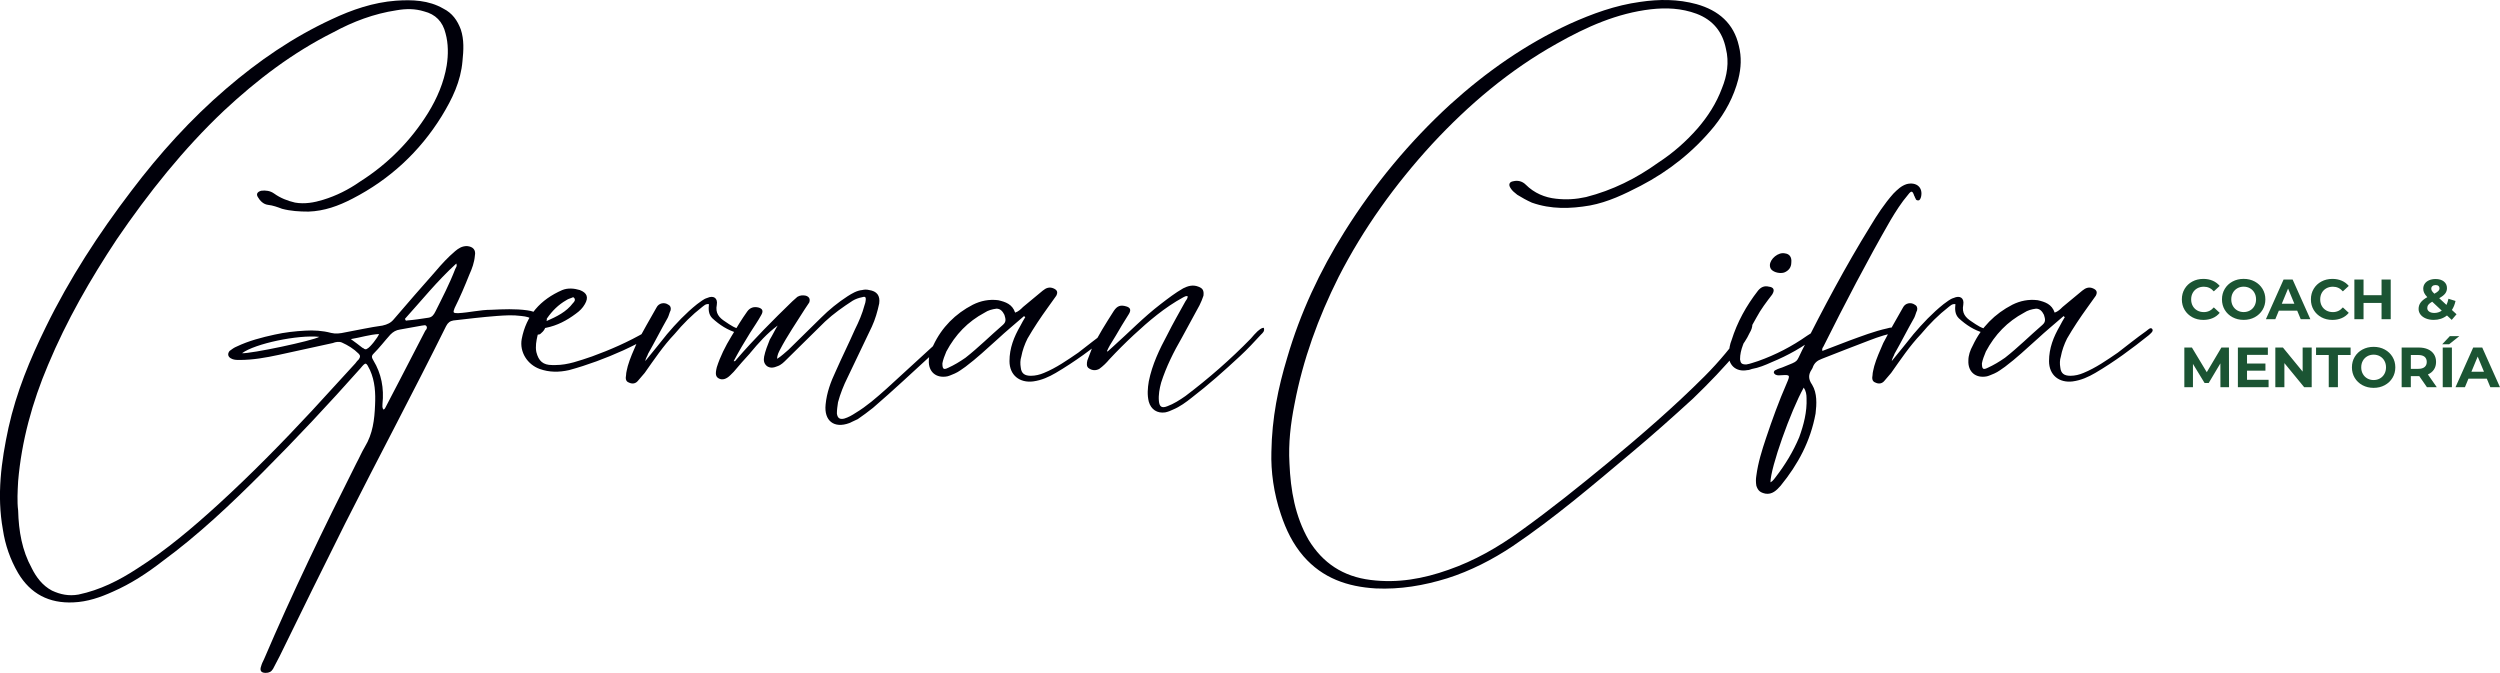 <?xml version="1.0" encoding="UTF-8"?>
<svg id="Capa_2" data-name="Capa 2" xmlns="http://www.w3.org/2000/svg" viewBox="0 0 1349.31 363.2">
  <defs>
    <style>
      .cls-1 {
        fill: #1b5433;
      }

      .cls-2 {
        fill: #00000a;
      }
    </style>
  </defs>
  <g id="Capa_1-2" data-name="Capa 1">
    <g>
      <path class="cls-2" d="M17.1,306.6c2.43,4.87,5.78,9.43,10.96,12.17,4.57,2.13,9.13,3.04,14.3,2.13,11.57-2.43,21.91-7.61,31.65-14,15.83-10.04,30.13-22.22,43.83-34.7,17.65-16.13,34.39-33.18,50.52-50.52,7.91-8.52,15.52-17.04,23.43-25.57.61-.91,1.22-1.52,1.83-2.13.91-1.22.91-2.13,0-3.04-2.74-2.74-5.78-4.57-9.13-6.09-1.52-.61-3.35-.3-4.87.3-9.74,2.13-19.48,4.26-29.22,6.39-7,1.52-14,2.74-21,2.74-1.83,0-3.35,0-4.87-.91-1.52-.91-1.83-2.43-.61-3.96,1.22-.91,2.43-1.83,3.96-2.43,6.39-3.04,13.39-4.87,20.39-6.39,5.48-1.22,10.96-1.83,16.43-2.13,4.57-.3,9.44,0,14,1.22,2.43.61,4.87.31,7.61-.3,6.7-1.22,13.39-2.74,20.09-3.65,2.74-.61,4.57-1.52,6.09-3.35,7.61-8.83,14.91-17.35,22.52-25.87,3.35-3.96,6.7-7.61,10.65-10.96,1.83-1.52,3.65-2.74,6.39-2.74,3.35.3,4.87,2.13,4.26,5.17-.3,3.65-1.52,7-3.04,10.35-2.43,6.09-4.87,11.87-7.91,17.96-.91,2.43-.91,2.74,1.83,2.74,6.09-.31,11.87-1.83,17.96-1.83,6.39-.3,13.09-.61,19.48.3,2.43.3,5.17,1.22,7.3,2.74,3.35,2.43,3.65,6.7.3,9.43-.61.61-.91.91-1.83.91-.91-.3-.61-1.22-.91-1.83-.61-6.09-2.13-7.61-8.22-8.22-4.57-.61-8.83-.3-13.09,0-7.91.61-15.52,1.52-23.44,2.43-1.83.3-3.04,1.22-3.96,3.04-17.65,35.61-36.52,70.92-54.48,106.52-11.87,23.74-23.74,47.78-35.3,71.52-1.22,2.44-2.44,4.57-3.65,7-.91,1.52-2.13,2.13-3.96,2.13-2.44,0-3.35-1.22-2.44-3.65.31-1.22.91-2.44,1.52-3.65,15.22-35.61,32.26-70.91,49.91-105.92,1.52-2.74,2.74-5.78,4.57-8.83,4.26-7,5.17-14.61,5.48-22.52.3-6.39,0-12.78-2.74-18.87-2.13-4.26-2.13-4.57-5.17-.91-17.04,19.17-34.7,38.04-52.96,56.31-17.04,17.04-34.39,33.48-53.87,47.78-8.22,6.39-17.04,12.17-26.78,16.43-6.7,3.04-13.7,5.48-21.3,5.78-13.09.61-23.13-4.57-29.83-15.83-4.26-7.3-7-15.22-8.22-23.43-3.35-18.57-.91-36.83,3.04-55.09,4.26-19.17,11.57-36.83,20.09-54.18,12.78-26.18,28.61-50.52,46.26-73.65,15.22-20.09,31.96-38.65,51.13-55.09,17.35-14.91,35.91-27.7,56.91-37.44,10.96-5.17,22.52-9.13,34.7-10.04,8.83-.61,17.65-.31,25.57,4.26,4.87,2.43,7.61,6.39,9.44,11.26,1.83,5.48,1.52,11.26.91,17.04-.91,10.96-5.48,20.39-11.26,29.83-11.87,19.17-28,34.09-48.09,44.44-7.61,3.96-15.22,6.7-23.74,7-4.87,0-9.74-.3-14.3-1.52-2.43-.91-4.87-1.83-7.61-2.13-2.44-.31-4.26-2.13-5.48-4.26-.91-1.52-.31-2.74,1.83-3.35,2.44-.3,4.87,0,7,1.52,3.35,2.43,7.3,3.96,11.26,4.87,5.17.91,10.35,0,15.22-1.52,7-2.13,13.7-5.48,19.78-9.74,14.91-9.44,27.39-21.91,36.83-37.13,4.87-7.91,8.52-16.44,10.04-25.57.91-5.78.91-11.87-.61-17.35-1.52-6.39-5.48-10.35-11.56-11.87-4.87-1.52-9.74-1.52-14.91-.61-12.17,1.83-23.44,6.09-34.09,11.87-21.91,10.96-41.09,25.57-59.04,42.31-21.91,20.7-40.78,44.44-57.83,69.39-14.3,21.61-27.09,43.83-37.13,67.87-8.52,20.09-14.3,41.09-16.13,62.7-.3,5.48-.61,10.96,0,15.83.3,11.26,2.13,21.61,7.3,31.04ZM172.32,181.81c-11.56-1.22-34.7,3.65-41.7,8.83,4.87.31,38.04-6.7,41.7-8.83ZM195.45,187.59c.3.3.61.3.61.3.61.61,1.52.91,2.13.3,1.52-.61,5.78-6.09,6.39-7.91-5.17.3-9.74,1.83-15.22,2.74,2.43,1.83,4.26,3.04,6.09,4.57ZM208.24,219.55c2.43-4.87,5.17-9.74,7.61-14.61,4.57-8.83,9.13-17.65,13.7-26.48.61-.61,1.22-1.52.61-2.43-.61-.91-1.52-.3-2.43-.3-3.96.61-7.91,1.52-11.87,2.13-2.13.3-3.65,1.22-5.17,2.74-3.04,3.35-5.78,7-9.13,10.35-1.22,1.22-.91,2.13,0,3.65,4.26,7,5.78,14.91,4.87,23.44,0,.91-.3,2.13.61,3.04.61-.31.91-.91,1.22-1.52ZM219.5,172.98c3.96-.3,7.91-.91,11.87-1.52,1.83-.31,2.74-1.52,3.65-3.35,3.65-7.3,7.61-14.91,10.65-22.83.3-.91,1.22-1.52.61-3.04-10.35,9.43-18.87,20.09-27.7,29.83.3.91.61,1.22.91.91ZM319.32,192.46c10.04-3.65,19.78-7.91,29.22-13.39,1.52-1.22,3.04-2.74,5.17-1.52-.3,2.44-2.13,3.04-3.65,4.26-4.57,3.04-9.13,5.17-13.7,7.3-9.43,4.26-19.17,7.91-29.22,10.65-5.48,1.22-10.65,1.22-15.83-.61-6.7-2.43-10.96-9.13-9.74-16.13,2.43-12.78,10.04-21.3,21.91-26.48,3.04-1.22,6.39-.91,9.44,0,3.96,1.52,4.87,3.96,2.74,7.61-1.22,2.13-2.74,3.65-4.87,5.17-4.87,3.65-10.04,6.39-16.13,7.61-2.43.3-3.96,1.83-4.57,4.26-.61,2.74-1.22,5.78-.61,8.83,1.22,4.87,3.65,7,8.52,7h1.83c6.7,0,13.09-2.43,19.48-4.57ZM309.28,163.55c.31-.3.61-.61.91-1.22,0-.3.3-.91-.3-1.52-.3-.61-.91-.3-1.52,0-.91.3-1.83.61-2.74,1.22-4.26,2.43-7.61,5.78-10.35,9.74-.3,0,0,.61-.3,1.52,5.48-2.43,10.65-4.87,14.3-9.74ZM359.8,180.59c5.17-6.09,10.35-11.56,16.43-16.43,1.83-1.22,3.35-2.74,5.48-3.35,3.35-1.52,5.78,0,5.17,3.65-.91,4.57,1.22,7,4.57,9.13,2.74,1.83,5.48,3.96,9.44,4.26.61,0,1.22,0,1.22.61,0,.91-.61,1.22-1.22,1.22-.91.31-2.13.31-3.04,0-5.17-1.52-9.43-4.26-13.39-7.91-2.13-2.13-2.13-4.87-1.83-7.61-1.83-.3-2.74.91-3.65,1.52-5.48,4.26-10.35,9.13-14.91,14.61-6.09,6.39-10.96,13.7-16.13,21-1.22,1.52-2.43,2.74-3.65,4.26-1.22,1.52-3.04,1.83-4.87.91-1.83-.61-1.83-2.43-1.52-3.96,0-1.52.61-3.35.91-4.87,1.22-4.26,3.04-8.22,4.87-12.48,3.35-6.39,7-12.78,10.65-19.17,1.22-2.44,4.26-3.04,6.39-1.52,1.22.61,1.52,1.83,1.22,3.04-.61,1.22-.91,2.74-1.52,3.96-3.65,6.39-7,13.09-10.65,19.48-.3,1.22-1.22,2.13-1.52,3.96,4.26-5.17,7.91-9.74,11.56-14.3ZM404.84,190.63c-3.04,3.35-6.09,6.7-8.83,10.04-.61.61-1.22,1.22-1.83,1.83-2.13,2.13-4.26,2.74-6.09,1.83-1.83-.91-2.13-2.43-1.22-6.09,1.83-5.78,4.57-11.26,7.91-16.74,2.74-4.57,5.48-9.13,8.52-13.39,1.52-2.13,3.65-2.74,6.09-2.13,2.13.61,2.74,1.83,1.52,3.96-1.83,3.35-3.96,6.39-6.09,9.74-3.04,4.87-6.09,10.04-8.83,15.22.91.31,1.22-.61,1.52-.91,9.44-10.96,19.78-21.31,30.13-31.35.91-.91,1.83-1.52,2.74-2.44,1.52-.91,3.04-.91,4.57-.61,1.83.61,2.43,1.83,1.83,3.65-.91,1.22-1.52,2.43-2.43,3.65-4.57,7.3-9.44,14.3-13.39,21.91-.61,1.22-1.52,2.74-1.52,4.87,2.43-1.52,4.26-3.35,6.09-4.87,5.78-5.78,11.87-11.57,17.65-17.35,4.26-4.26,9.13-8.22,14.3-11.57,2.44-1.52,4.87-3.04,7.91-3.35,1.22-.3,2.43-.3,3.65,0,4.26.61,6.09,3.04,5.48,7.3-.91,4.26-2.13,8.52-3.96,12.48-4.26,9.13-8.83,18.26-13.09,27.39-2.13,4.26-3.96,8.83-5.17,13.39-.31,2.13-.61,3.96-.61,6.09.3,2.43,1.52,3.35,3.96,2.74,2.13-.61,4.26-1.83,6.09-3.04,6.09-3.65,11.26-8.22,16.74-13.09,9.74-8.83,19.17-17.65,28.91-26.48,2.44-2.13,4.87-4.26,8.22-5.78.61,2.13-.91,2.74-1.83,3.65-3.35,3.35-7,6.7-10.65,10.04-10.65,9.74-21,19.48-31.96,28.91-2.74,2.13-5.48,4.26-8.22,6.09-1.52.61-3.04,1.52-4.57,2.13-8.22,3.04-13.7-1.22-12.78-10.04.61-6.39,2.74-12.17,5.48-17.96,3.35-7.61,7-14.91,10.35-22.52,2.13-4.26,3.96-8.52,5.17-13.09.3-.91.61-1.83.61-2.44.31-2.13-.3-2.43-2.13-1.83-1.52.3-3.35.91-4.87,1.83-5.17,3.35-10.35,7-14.91,11.26-7,7-14,13.7-21,20.7-1.22,1.22-2.74,2.74-4.57,3.35-2.13.91-3.96,1.22-5.78,0-1.83-1.52-1.83-3.35-1.52-5.17.61-3.04,1.83-6.09,3.04-9.13,1.52-2.44,2.74-5.17,4.26-7.61-5.78,4.26-10.35,9.43-14.91,14.91ZM538.45,183.03c-5.78,5.17-11.26,10.35-17.35,14.91-1.83,1.22-3.65,2.74-5.78,3.65-1.52.61-2.74,1.22-3.96,1.52-6.09,1.22-10.35-2.43-10.04-8.52,0-2.74.91-5.48,2.43-8.22,4.57-9.74,11.87-17.04,21.31-21.91,4.26-2.13,8.83-3.04,13.7-2.43,3.96.91,7.61,2.13,9.13,6.7,1.83-.61,3.04-1.83,4.26-3.04,3.65-3.04,7-5.78,10.65-8.83,1.83-1.52,3.65-2.13,5.78-1.22,2.13.91,2.43,2.13,1.52,3.96-1.52,2.13-3.04,4.26-4.57,6.39-3.96,5.48-7.61,10.96-10.96,16.74-1.52,3.04-2.74,6.39-3.35,9.74-.61,1.83-.61,3.96-.31,5.78.31,3.35,2.13,4.57,5.48,4.57,2.43,0,4.87-.61,7-1.52,6.7-2.74,12.78-7,18.57-10.96,5.17-3.96,10.04-7.91,15.22-11.57.91-.61,2.44-2.43,3.35-1.22.91,1.22-.91,2.44-1.83,3.35-9.13,7.3-18.57,14.31-28.91,20.39-3.65,2.13-7.61,3.96-12.17,4.57-7.3.91-12.78-3.35-12.78-10.96,0-7,2.43-13.09,5.78-18.87.91-1.83,1.83-3.35,2.74-4.87-.31-.3-.61-.3-.61-.61-4.87,4.26-9.74,8.22-14.3,12.48ZM511.67,198.55c3.35-1.52,6.39-3.35,9.44-5.48,7-5.48,13.39-11.87,20.09-17.65,2.13-1.83,1.52-3.35.91-5.48-.91-1.83-2.13-3.35-4.26-3.35-2.43.31-4.57.91-6.39,2.13-9.13,4.87-15.83,11.87-20.7,21-.91,2.13-1.83,4.57-2.13,6.39,0,3.04.61,3.65,3.04,2.43ZM600.84,186.98c8.52-7.61,16.43-15.83,25.57-22.83,3.96-3.04,7.91-6.09,12.17-8.52,2.43-1.22,5.17-2.13,8.22-.91,2.44.91,3.04,2.13,2.74,4.87-.61,1.83-1.22,3.35-2.13,5.17-3.04,5.78-6.39,11.56-9.44,17.35-4.57,7.91-8.52,15.83-11.26,24.35-.91,3.35-1.52,6.7-1.22,10.04.3,3.04,1.52,3.96,4.57,2.74,3.35-1.22,6.7-3.35,9.74-5.48,12.48-9.44,24.35-19.78,35.31-31.04,1.22-1.52,2.43-2.74,3.65-3.96.91-.61,1.83-1.83,3.35-1.83.61,1.83-.61,2.74-1.52,3.65-3.65,3.96-7.3,7.91-11.26,11.57-8.52,7.91-17.04,15.52-26.17,22.52-3.04,2.43-6.39,4.87-10.04,6.39-1.22.61-2.74,1.22-4.26,1.52-4.26.61-7.61-1.52-8.83-5.78-.91-3.65-.61-7.3,0-10.96,1.83-9.13,5.78-17.35,10.04-25.26,3.04-6.09,6.39-11.87,9.74-17.96.61-.91,1.22-1.52,1.22-2.74-.91-.3-1.83.3-2.43.61-10.04,5.48-18.57,12.78-26.78,20.39-4.57,4.26-8.83,8.52-13.09,13.09-1.52,1.83-3.35,3.65-5.48,5.17-1.83.91-3.65.91-5.48-.3-1.52-.91-1.22-2.74-.91-4.26.91-2.13,1.52-4.26,2.43-6.39,3.35-7,7.61-13.7,11.87-20.39,1.83-2.74,3.65-3.35,6.7-2.43,2.13.61,2.74,1.83,1.52,3.96-1.22,2.13-2.74,4.26-3.96,6.39-2.13,3.65-4.26,7.3-6.39,10.65-.61,1.22-1.22,2.13-1.52,3.04,0,.31.3.31.3.31.91-.91,2.13-1.83,3.04-2.74Z"/>
      <path class="cls-2" d="M694.73,193.07c7-24.04,17.65-46.87,31.04-68.18,15.83-25.26,35-48.39,56.91-68.48,19.48-17.65,40.78-32.57,64.52-43.52,12.17-5.48,24.65-10.04,38.04-11.87,10.35-1.52,20.39-1.52,30.44,1.22,11.87,3.35,20.09,10.35,22.83,22.52,1.52,6.09,1.22,11.87-.3,17.96-2.43,9.44-7,17.96-13.09,25.57-10.96,13.39-24.35,24.04-39.57,31.96-8.83,4.57-17.65,8.83-27.39,10.65-10.65,1.83-21,2.13-31.35-1.52-2.74-1.22-5.48-2.74-7.91-4.26-1.52-1.22-2.74-2.13-3.65-3.65-1.22-1.83-.61-3.35,1.52-3.65,2.43-.61,4.87,0,6.7,1.83,4.57,4.57,10.35,7,16.43,7.61,5.48.61,10.65.31,16.13-.91,14.3-3.65,27.09-10.04,38.96-18.57,7.91-5.17,14.91-11.26,21.31-18.57,5.48-6.39,10.04-13.39,13.09-21.61,2.74-6.7,3.96-14,2.13-21.3-1.83-9.13-7-15.52-15.83-18.87-8.22-3.04-16.43-3.35-24.65-2.43-18.26,2.13-34.7,9.44-50.83,18.57-25.57,14.3-47.48,32.87-67.26,54.18-20.09,21.91-37.13,45.65-50.52,71.83-10.96,21.91-19.17,44.44-23.74,68.48-2.13,10.65-3.35,21.3-2.74,31.96.61,14.61,3.04,28.61,10.35,41.39,7.61,12.48,18.57,19.78,33.48,21.61,14.61,1.83,28.3-.61,42-5.48,14-4.87,26.78-12.17,38.96-21,16.13-11.57,31.65-24.04,47.17-36.83,17.96-14.91,35.61-30.13,52.04-46.57,7.91-7.91,15.22-16.74,21.61-25.87.91-1.22,1.52-2.13,2.43-3.35.31-.3.91-.3,1.22-.3.61.3.61.91.61,1.22,0,1.83-.61,3.35-1.52,4.87-1.52,3.35-3.65,6.39-6.09,9.44-7.61,9.13-15.83,17.65-24.35,25.87-10.96,10.04-21.91,19.78-33.18,29.22-21,17.65-41.7,35.31-64.22,50.52-10.96,7.3-22.83,13.39-35.31,17.35-12.78,3.96-25.57,6.09-38.65,5.48-15.22-.91-28.61-5.48-38.96-17.35-5.78-6.7-9.43-14.3-12.17-22.52-3.96-11.57-5.48-23.44-5.17-33.78.31-18.57,3.65-34.7,8.52-50.83ZM980.52,181.5c-7.3,5.78-15.52,10.35-24.35,14-3.35,1.52-7,3.04-10.65,3.65-.91.31-1.52.61-2.43.61-6.39,1.22-10.65-3.04-10.04-9.44.3-2.13.61-4.57,1.52-6.7,3.04-9.74,7.91-18.57,14.3-26.78,1.52-1.83,3.35-2.74,5.78-2.13,2.74.31,3.35,1.83,1.83,4.26-3.04,3.96-6.09,7.91-8.52,12.48-2.74,4.87-5.48,9.74-7.3,14.91-.91,2.43-1.52,4.87-1.52,7.61.31,2.13.91,2.74,3.35,2.74,2.13-.3,4.26-1.22,6.39-1.83,9.44-3.35,18.26-7.91,26.48-13.7,1.83-1.22,3.96-2.44,5.78-3.65.91-.61,1.83-1.22,3.65-.91-.61,2.43-2.44,3.65-4.26,4.87ZM962.86,147.11c-2.13.61-5.17,0-6.7-1.52-.61-.61-.91-1.52-.91-2.43,0-3.35,4.57-7.3,8.22-6.39,2.43.3,3.65,2.13,3.35,4.87,0,2.74-1.52,4.57-3.96,5.48ZM997.86,183.94c6.7-2.43,13.7-5.17,20.7-6.7,1.83-.61,3.65-.61,5.48-.3.91,0,2.13.61,1.83,1.52,0,1.22-.91,1.22-1.83,1.22-5.17.31-10.04,2.13-14.91,3.96-8.83,3.35-17.35,6.7-25.87,10.04-2.43.91-3.96,2.13-4.87,4.57,0,.31-.31.61-.61,1.22-1.83,2.74-1.83,5.17.3,8.22,2.74,4.57,2.44,10.35,1.83,15.52-2.74,14.91-9.44,27.39-18.87,38.96-2.13,2.43-4.57,4.87-8.22,4.26-2.74-.61-3.96-1.52-4.87-4.26-.31-1.83-.31-3.65,0-5.48.91-7,3.04-13.7,5.17-20.09,3.35-10.04,7-20.09,11.26-29.83,1.83-4.26,1.83-4.57-2.74-4.26-1.22,0-2.13.31-3.35-.3-.3-.3-.91-.61-.91-1.22s.61-1.22.91-1.22c1.52-.91,3.35-1.22,4.57-1.83,8.22-3.35,6.39-2.13,9.74-8.83,11.57-22.83,23.44-45.35,36.83-66.96,3.65-6.09,7.61-12.17,12.48-17.65,2.13-2.13,4.26-4.26,7.3-5.17,5.17-1.22,8.83,1.83,7.61,7-.31.91-.61,1.83-1.52,1.83s-1.22-.3-1.52-1.22c-.3-.3-.3-.91-.61-1.22-.91-2.74-1.52-3.04-3.35-.61-3.65,4.26-6.7,9.13-9.43,13.7-12.78,22.22-24.65,45.04-36.22,68.18-.3.61-.91.91-.61,2.43,4.87-1.83,9.44-3.65,14.31-5.48ZM955.56,260.33c.3-.3.61-.3.91-.61.61-.61,1.22-1.22,1.83-2.13,5.17-6.7,9.44-13.7,12.78-21.61,2.43-6.7,4.26-13.7,3.96-21,0-2.13-.31-3.96-1.52-5.78-7,12.48-17.96,43.22-17.96,51.13ZM1032.55,180.59c5.17-6.09,10.35-11.56,16.43-16.43,1.83-1.22,3.35-2.74,5.48-3.35,3.35-1.52,5.78,0,5.17,3.65-.91,4.57,1.22,7,4.57,9.13,2.74,1.83,5.48,3.96,9.44,4.26.61,0,1.22,0,1.22.61,0,.91-.61,1.22-1.22,1.22-.91.31-2.13.31-3.04,0-5.17-1.52-9.43-4.26-13.39-7.91-2.13-2.13-2.13-4.87-1.83-7.61-1.83-.3-2.74.91-3.65,1.52-5.48,4.26-10.35,9.13-14.91,14.61-6.09,6.39-10.96,13.7-16.13,21-1.22,1.52-2.43,2.74-3.65,4.26-1.22,1.52-3.04,1.83-4.87.91-1.83-.61-1.83-2.43-1.52-3.96,0-1.52.61-3.35.91-4.87,1.22-4.26,3.04-8.22,4.87-12.48,3.35-6.39,7-12.78,10.65-19.17,1.22-2.44,4.26-3.04,6.39-1.52,1.22.61,1.52,1.83,1.22,3.04-.61,1.22-.91,2.74-1.52,3.96-3.65,6.39-7,13.09-10.65,19.48-.3,1.22-1.22,2.13-1.52,3.96,4.26-5.17,7.91-9.74,11.56-14.3ZM1099.51,183.03c-5.78,5.17-11.26,10.35-17.35,14.91-1.83,1.22-3.65,2.74-5.78,3.65-1.52.61-2.74,1.22-3.96,1.52-6.09,1.22-10.35-2.43-10.04-8.52,0-2.74.91-5.48,2.43-8.22,4.57-9.74,11.87-17.04,21.31-21.91,4.26-2.13,8.83-3.04,13.7-2.43,3.96.91,7.61,2.13,9.13,6.7,1.83-.61,3.04-1.83,4.26-3.04,3.65-3.04,7-5.78,10.65-8.83,1.83-1.52,3.65-2.13,5.78-1.22s2.43,2.13,1.52,3.96c-1.52,2.13-3.04,4.26-4.57,6.39-3.96,5.48-7.61,10.96-10.96,16.74-1.52,3.04-2.74,6.39-3.35,9.74-.61,1.83-.61,3.96-.3,5.78.3,3.35,2.13,4.57,5.48,4.57,2.43,0,4.87-.61,7-1.52,6.7-2.74,12.78-7,18.57-10.96,5.17-3.96,10.04-7.91,15.22-11.57.91-.61,2.43-2.43,3.35-1.22.91,1.22-.91,2.44-1.83,3.35-9.13,7.3-18.57,14.31-28.91,20.39-3.65,2.13-7.61,3.96-12.17,4.57-7.3.91-12.78-3.35-12.78-10.96,0-7,2.43-13.09,5.78-18.87.91-1.83,1.83-3.35,2.74-4.87-.31-.3-.61-.3-.61-.61-4.87,4.26-9.74,8.22-14.3,12.48ZM1072.73,198.55c3.35-1.52,6.39-3.35,9.44-5.48,7-5.48,13.39-11.87,20.09-17.65,2.13-1.83,1.52-3.35.91-5.48-.91-1.83-2.13-3.35-4.26-3.35-2.43.31-4.57.91-6.39,2.13-9.13,4.87-15.83,11.87-20.7,21-.91,2.13-1.83,4.57-2.13,6.39,0,3.04.61,3.65,3.04,2.43Z"/>
      <path class="cls-1" d="M1183.27,171.23c-1.76-.95-3.15-2.26-4.16-3.94-1.01-1.68-1.51-3.58-1.51-5.7s.5-4.02,1.51-5.7c1.01-1.68,2.39-3,4.16-3.94,1.76-.95,3.75-1.42,5.95-1.42,1.85,0,3.53.33,5.03.98,1.5.65,2.76,1.59,3.78,2.81l-3.18,2.94c-1.45-1.67-3.24-2.51-5.38-2.51-1.32,0-2.51.29-3.55.87-1.04.58-1.85,1.39-2.43,2.43-.58,1.04-.87,2.22-.87,3.55s.29,2.51.87,3.55c.58,1.04,1.39,1.85,2.43,2.43,1.04.58,2.22.87,3.55.87,2.14,0,3.93-.85,5.38-2.54l3.18,2.94c-1.02,1.24-2.28,2.19-3.79,2.84-1.51.65-3.19.98-5.05.98-2.18,0-4.15-.47-5.92-1.42ZM1204.95,171.21c-1.78-.96-3.18-2.28-4.19-3.96-1.01-1.68-1.51-3.57-1.51-5.67s.5-3.99,1.51-5.67c1.01-1.68,2.4-3,4.19-3.96,1.78-.96,3.79-1.44,6.01-1.44s4.22.48,5.99,1.44c1.77.96,3.17,2.28,4.19,3.96s1.53,3.57,1.53,5.67-.51,3.99-1.53,5.67-2.42,3-4.19,3.96c-1.77.96-3.77,1.44-5.99,1.44s-4.22-.48-6.01-1.44ZM1214.38,167.56c1.02-.58,1.82-1.39,2.4-2.43.58-1.04.87-2.22.87-3.55s-.29-2.51-.87-3.55c-.58-1.04-1.38-1.85-2.4-2.43s-2.16-.87-3.42-.87-2.41.29-3.42.87c-1.02.58-1.82,1.39-2.4,2.43-.58,1.04-.87,2.22-.87,3.55s.29,2.51.87,3.55c.58,1.04,1.38,1.85,2.4,2.43,1.02.58,2.16.87,3.42.87s2.41-.29,3.42-.87ZM1239.88,167.69h-9.94l-1.9,4.59h-5.08l9.54-21.4h4.89l9.57,21.4h-5.2l-1.9-4.59ZM1238.32,163.93l-3.39-8.19-3.39,8.19h6.79ZM1252.92,171.23c-1.76-.95-3.15-2.26-4.16-3.94-1.01-1.68-1.51-3.58-1.51-5.7s.5-4.02,1.51-5.7c1.01-1.68,2.39-3,4.16-3.94,1.76-.95,3.75-1.42,5.95-1.42,1.85,0,3.53.33,5.03.98,1.5.65,2.76,1.59,3.78,2.81l-3.18,2.94c-1.45-1.67-3.24-2.51-5.38-2.51-1.32,0-2.51.29-3.55.87-1.04.58-1.85,1.39-2.43,2.43-.58,1.04-.87,2.22-.87,3.55s.29,2.51.87,3.55c.58,1.04,1.39,1.85,2.43,2.43,1.04.58,2.22.87,3.55.87,2.14,0,3.93-.85,5.38-2.54l3.18,2.94c-1.02,1.24-2.28,2.19-3.79,2.84-1.51.65-3.19.98-5.05.98-2.18,0-4.15-.47-5.92-1.42ZM1290.33,150.88v21.4h-4.95v-8.78h-9.72v8.78h-4.95v-21.4h4.95v8.44h9.72v-8.44h4.95ZM1323.26,172.65l-2.57-2.38c-2.04,1.59-4.42,2.38-7.15,2.38-1.55,0-2.95-.25-4.19-.75-1.24-.5-2.22-1.2-2.92-2.1-.7-.9-1.06-1.91-1.06-3.03,0-1.32.37-2.49,1.12-3.5.74-1.01,1.94-1.97,3.59-2.89-.77-.8-1.33-1.55-1.68-2.28-.35-.72-.52-1.47-.52-2.25,0-1.04.28-1.96.83-2.75.55-.8,1.33-1.41,2.34-1.85,1.01-.44,2.18-.66,3.5-.66,1.85,0,3.34.44,4.46,1.33,1.12.89,1.68,2.09,1.68,3.59,0,1.1-.33,2.08-.99,2.94s-1.73,1.68-3.2,2.48l3.91,3.64c.47-.98.83-2.09,1.07-3.33l3.82,1.19c-.41,1.9-1.06,3.52-1.96,4.86l2.51,2.32-2.6,3.03ZM1317.88,167.66l-5.17-4.83c-.96.55-1.64,1.09-2.05,1.62-.41.53-.61,1.13-.61,1.8,0,.8.35,1.44,1.04,1.93.69.49,1.62.73,2.78.73,1.49,0,2.82-.42,4.01-1.25ZM1312.85,154.39c-.42.37-.63.84-.63,1.41,0,.43.11.83.34,1.21.22.38.66.88,1.32,1.51,1.04-.55,1.76-1.04,2.17-1.48.41-.44.61-.91.61-1.42s-.18-.96-.55-1.28c-.37-.33-.89-.49-1.56-.49-.71,0-1.28.18-1.7.55ZM1198.42,208.97l-.03-12.84-6.3,10.58h-2.23l-6.27-10.3v12.57h-4.65v-21.4h4.1l8.01,13.3,7.89-13.3h4.07l.06,21.4h-4.65ZM1224.41,205v3.97h-16.57v-21.4h16.18v3.97h-11.25v4.65h9.94v3.85h-9.94v4.95h11.65ZM1247.68,187.57v21.4h-4.07l-10.67-13v13h-4.89v-21.4h4.1l10.64,12.99v-12.99h4.89ZM1256.88,191.6h-6.85v-4.04h18.65v4.04h-6.85v17.37h-4.95v-17.37ZM1275.09,207.9c-1.78-.96-3.18-2.28-4.19-3.96-1.01-1.68-1.51-3.57-1.51-5.67s.5-3.99,1.51-5.67c1.01-1.68,2.4-3,4.19-3.96,1.78-.96,3.79-1.44,6.01-1.44s4.22.48,5.99,1.44c1.77.96,3.17,2.28,4.19,3.96,1.02,1.68,1.53,3.57,1.53,5.67s-.51,3.99-1.53,5.67c-1.02,1.68-2.42,3-4.19,3.96-1.77.96-3.77,1.44-5.99,1.44s-4.22-.48-6.01-1.44ZM1284.52,204.25c1.02-.58,1.82-1.39,2.4-2.43.58-1.04.87-2.22.87-3.55s-.29-2.51-.87-3.55c-.58-1.04-1.38-1.85-2.4-2.43-1.02-.58-2.16-.87-3.42-.87s-2.41.29-3.42.87c-1.02.58-1.82,1.39-2.4,2.43-.58,1.04-.87,2.22-.87,3.55s.29,2.51.87,3.55c.58,1.04,1.38,1.85,2.4,2.43,1.02.58,2.16.87,3.42.87s2.41-.29,3.42-.87ZM1309.87,208.97l-4.13-5.96h-4.56v5.96h-4.95v-21.4h9.27c1.9,0,3.54.32,4.94.95,1.4.63,2.47,1.53,3.23,2.69.75,1.16,1.13,2.54,1.13,4.13s-.38,2.96-1.15,4.11c-.76,1.15-1.85,2.03-3.26,2.65l4.8,6.88h-5.32ZM1308.62,192.57c-.77-.64-1.91-.96-3.39-.96h-4.04v7.46h4.04c1.49,0,2.62-.33,3.39-.98.77-.65,1.16-1.57,1.16-2.75s-.39-2.12-1.16-2.77ZM1322.22,181.42h5.14l-5.53,4.4h-3.73l4.13-4.4ZM1318.4,187.57h4.95v21.4h-4.95v-21.4ZM1342.22,204.39h-9.94l-1.9,4.59h-5.08l9.54-21.4h4.89l9.57,21.4h-5.2l-1.9-4.59ZM1340.66,200.63l-3.39-8.19-3.39,8.19h6.79Z"/>
    </g>
  </g>
</svg>